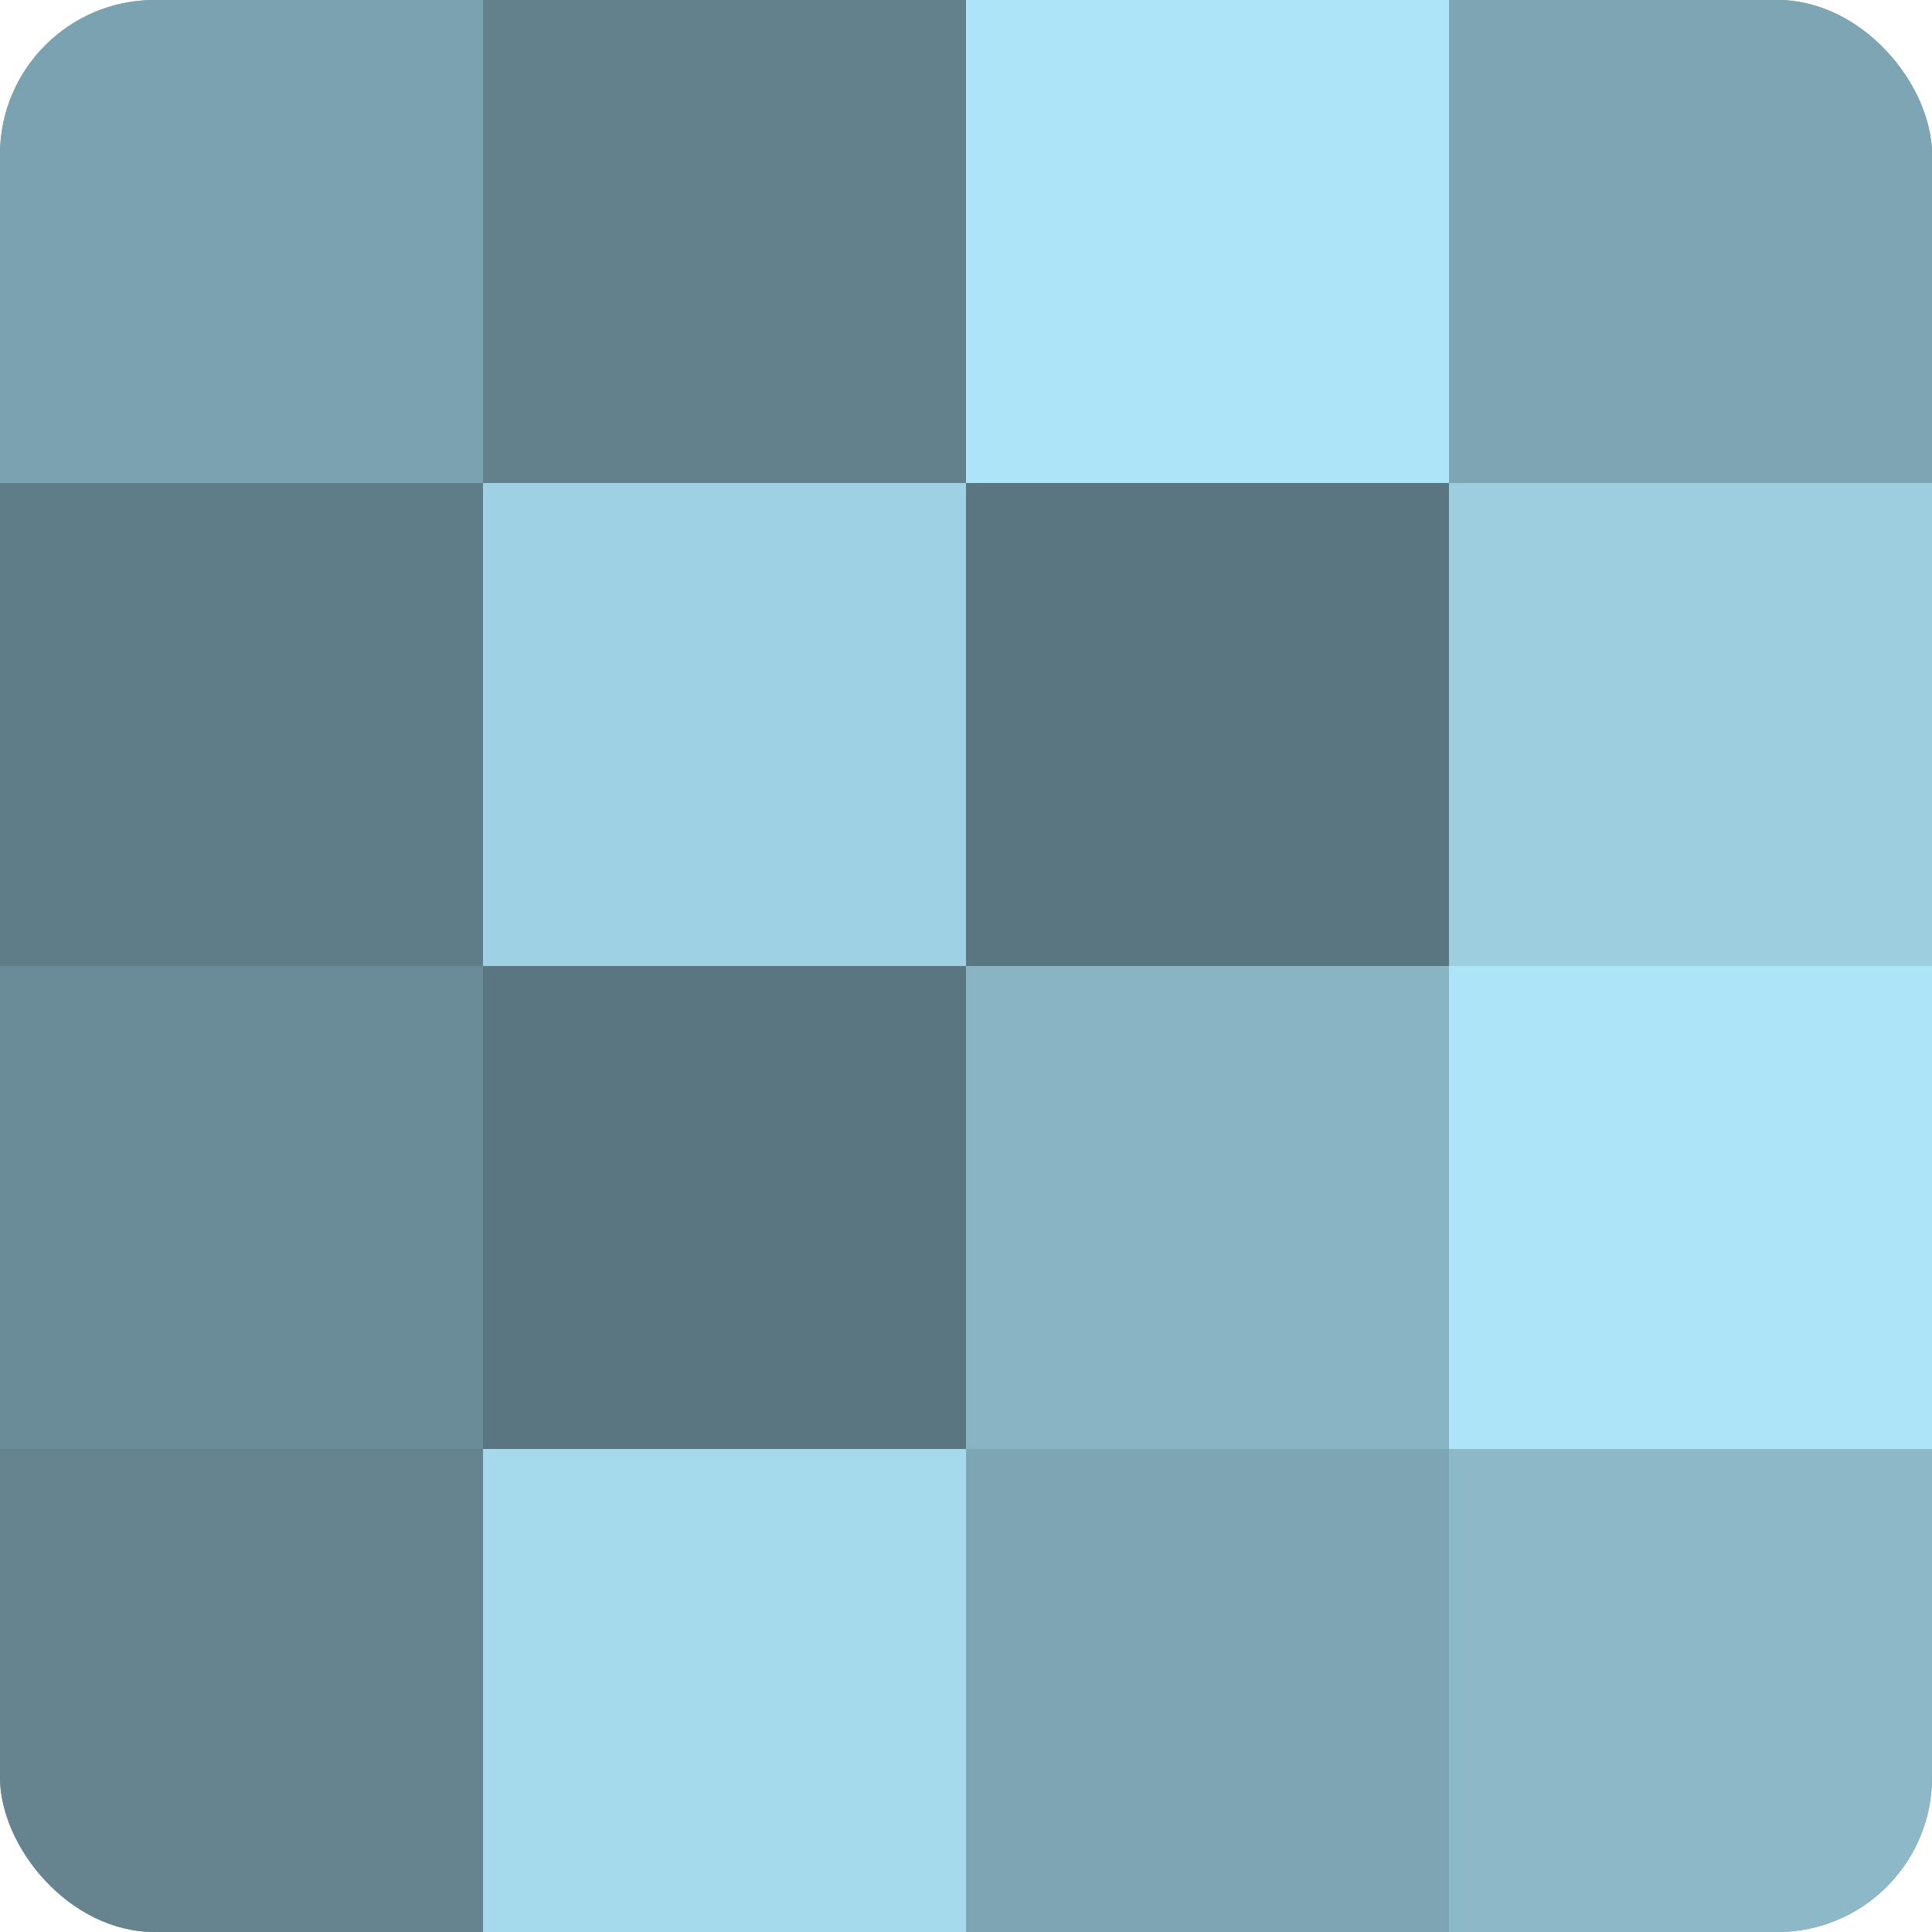 <?xml version="1.0" encoding="UTF-8"?>
<svg xmlns="http://www.w3.org/2000/svg" width="60" height="60" viewBox="0 0 100 100" preserveAspectRatio="xMidYMid meet"><defs><clipPath id="c" width="100" height="100"><rect width="100" height="100" rx="8" ry="8"/></clipPath></defs><g clip-path="url(#c)"><rect width="100" height="100" fill="#7093a0"/><rect width="25" height="25" fill="#7ba2b0"/><rect y="25" width="25" height="25" fill="#5f7d88"/><rect y="50" width="25" height="25" fill="#6a8c98"/><rect y="75" width="25" height="25" fill="#658490"/><rect x="25" width="25" height="25" fill="#62818c"/><rect x="25" y="25" width="25" height="25" fill="#9fd1e4"/><rect x="25" y="50" width="25" height="25" fill="#5a7680"/><rect x="25" y="75" width="25" height="25" fill="#a5d9ec"/><rect x="50" width="25" height="25" fill="#ade4f8"/><rect x="50" y="25" width="25" height="25" fill="#5a7680"/><rect x="50" y="50" width="25" height="25" fill="#89b4c4"/><rect x="50" y="75" width="25" height="25" fill="#7ea5b4"/><rect x="75" width="25" height="25" fill="#7ea5b4"/><rect x="75" y="25" width="25" height="25" fill="#9dcee0"/><rect x="75" y="50" width="25" height="25" fill="#ade4f8"/><rect x="75" y="75" width="25" height="25" fill="#8cb8c8"/></g></svg>

